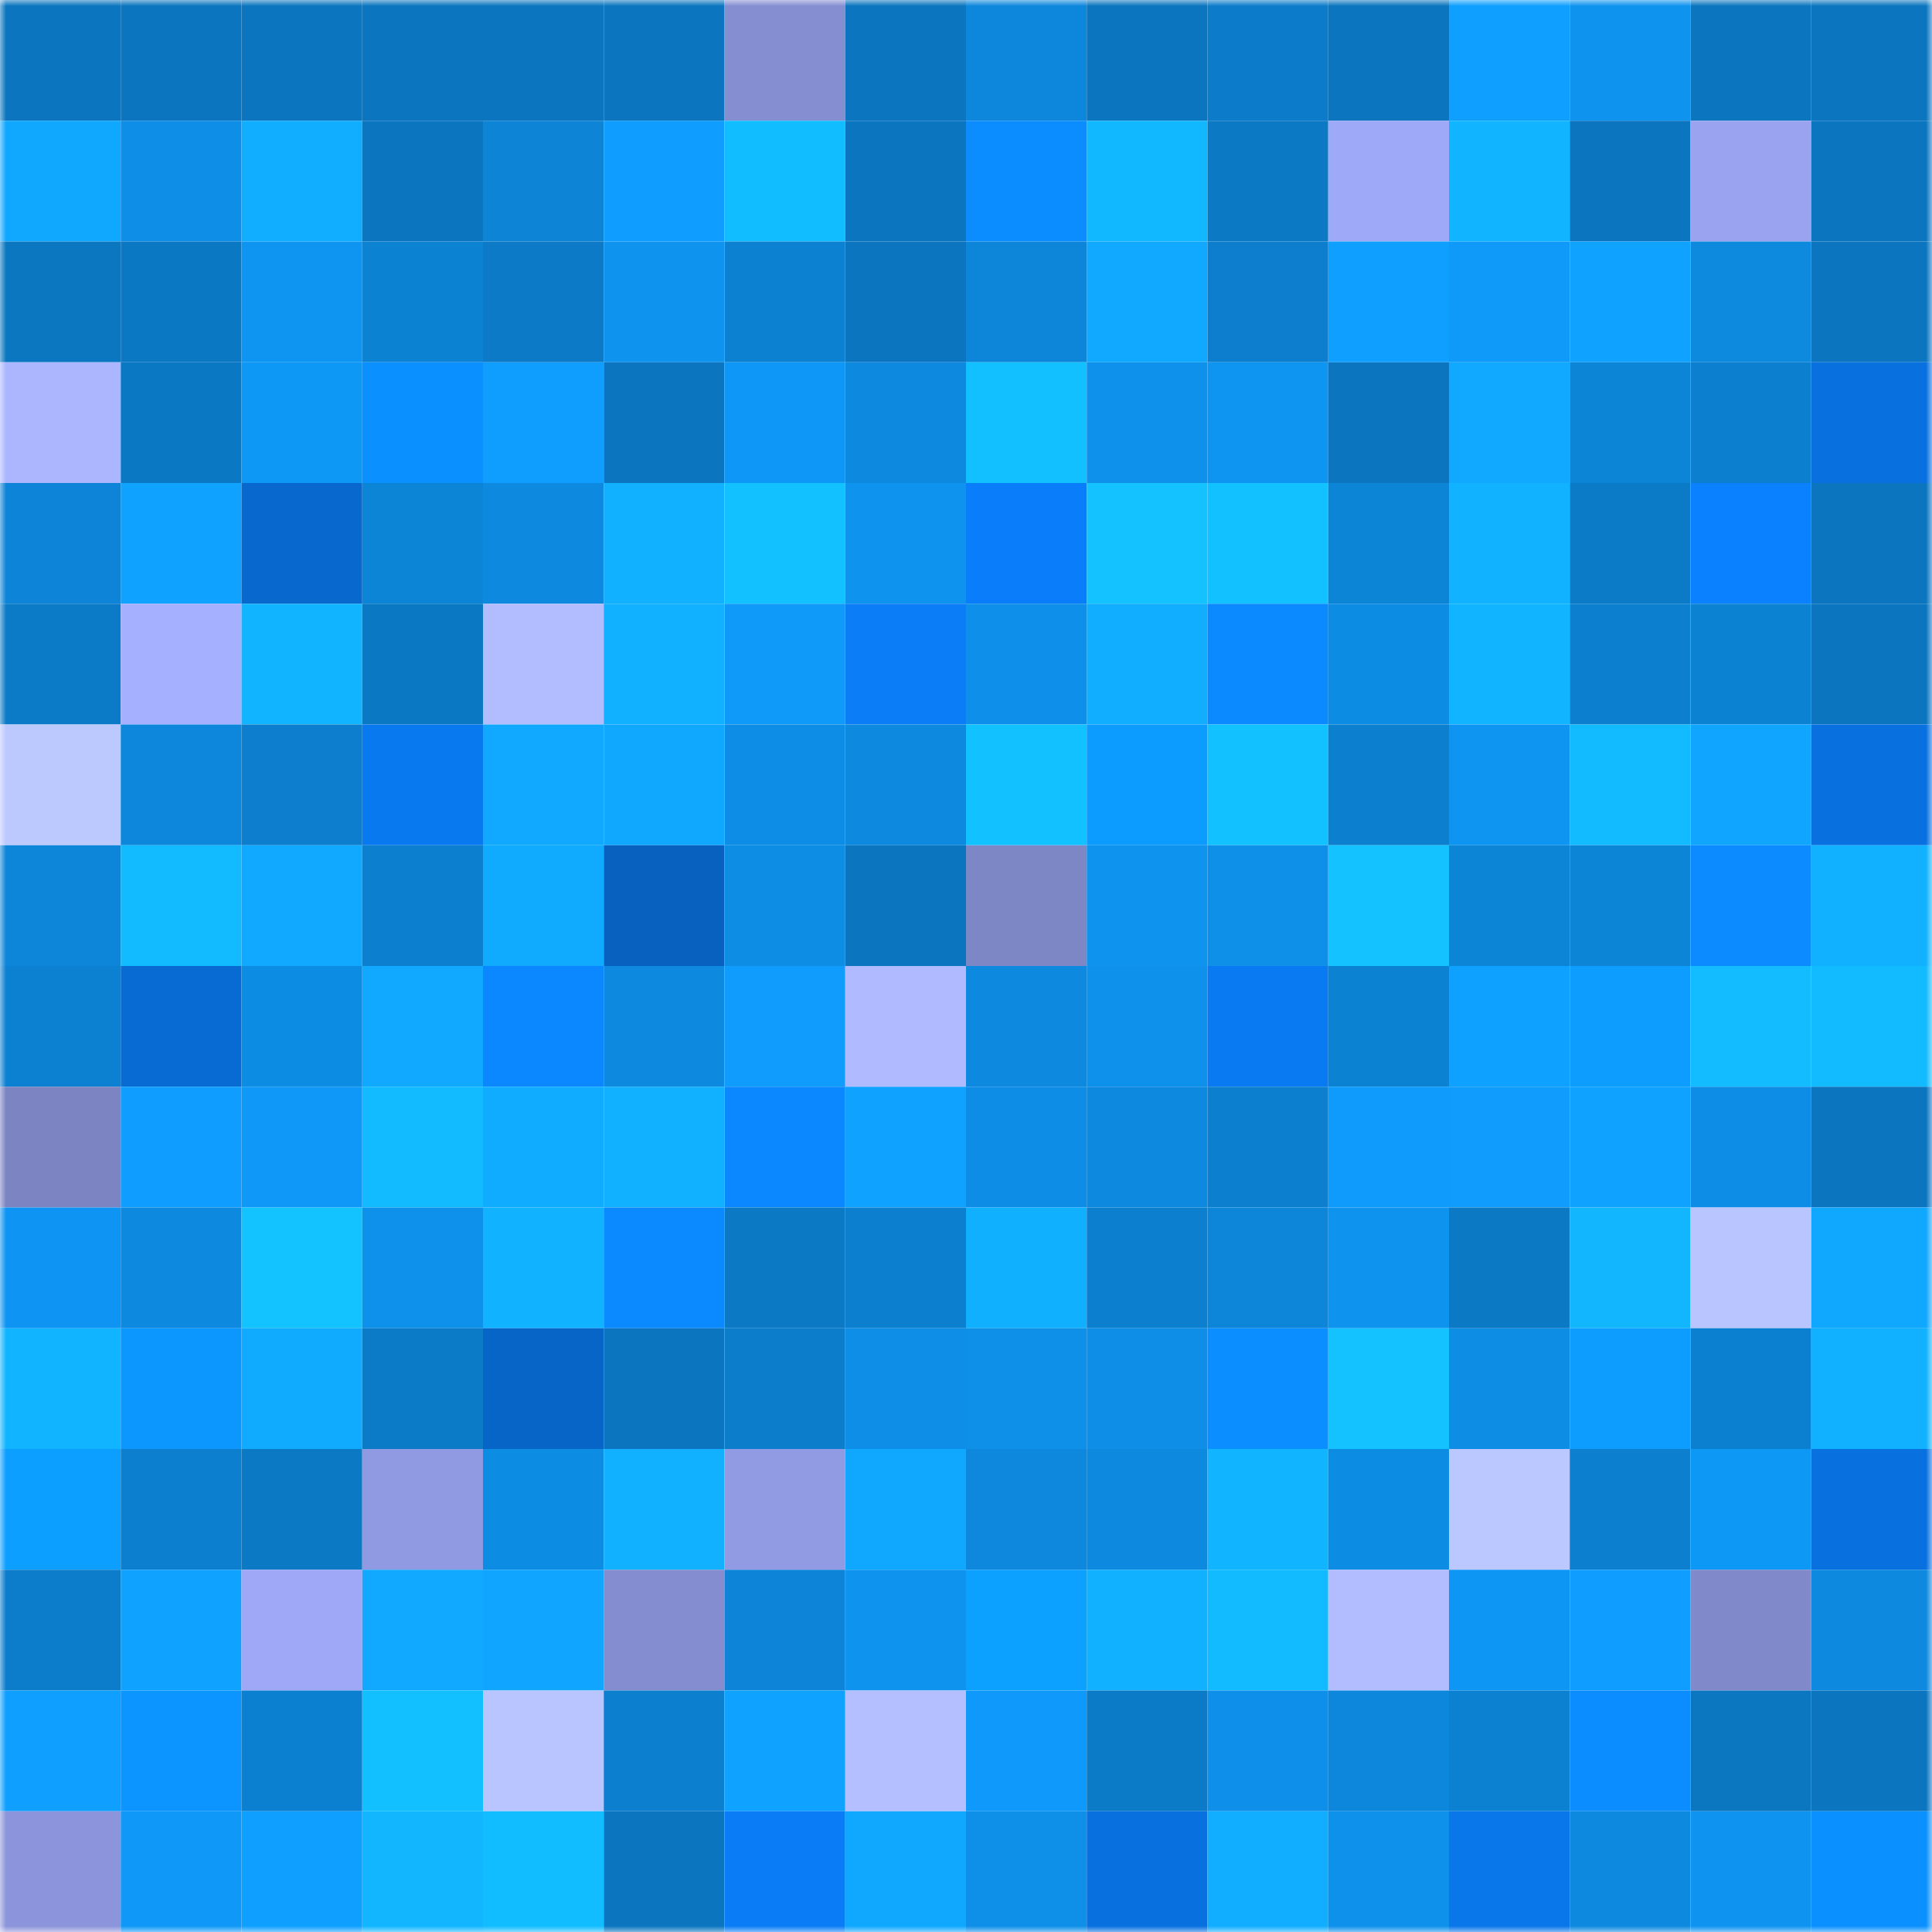 <svg viewBox="0 0 160 160" fill="none" role="img" xmlns="http://www.w3.org/2000/svg" width="240" height="240" name="ens%2Cliadrin.eth"><mask id="593914080" mask-type="alpha" maskUnits="userSpaceOnUse" x="0" y="0" width="160" height="160"><rect width="160" height="160" fill="#FFFFFF"></rect></mask><g mask="url(#593914080)"><rect x="0" y="0" width="10" height="10" fill="#0b76bf"></rect><rect x="10" y="0" width="10" height="10" fill="#0b76bf"></rect><rect x="20" y="0" width="10" height="10" fill="#0b76bf"></rect><rect x="30" y="0" width="10" height="10" fill="#0b76bf"></rect><rect x="40" y="0" width="10" height="10" fill="#0b76bf"></rect><rect x="50" y="0" width="10" height="10" fill="#0b76bf"></rect><rect x="60" y="0" width="10" height="10" fill="#858ed1"></rect><rect x="70" y="0" width="10" height="10" fill="#0b76bf"></rect><rect x="80" y="0" width="10" height="10" fill="#0d87dc"></rect><rect x="90" y="0" width="10" height="10" fill="#0b76bf"></rect><rect x="100" y="0" width="10" height="10" fill="#0c7cca"></rect><rect x="110" y="0" width="10" height="10" fill="#0b76bf"></rect><rect x="120" y="0" width="10" height="10" fill="#0fa0ff"></rect><rect x="130" y="0" width="10" height="10" fill="#0e93ef"></rect><rect x="140" y="0" width="10" height="10" fill="#0b76bf"></rect><rect x="150" y="0" width="10" height="10" fill="#0b76bf"></rect><rect x="0" y="10" width="10" height="10" fill="#10a8ff"></rect><rect x="10" y="10" width="10" height="10" fill="#0e8ee7"></rect><rect x="20" y="10" width="10" height="10" fill="#11adff"></rect><rect x="30" y="10" width="10" height="10" fill="#0b76bf"></rect><rect x="40" y="10" width="10" height="10" fill="#0d84d6"></rect><rect x="50" y="10" width="10" height="10" fill="#0f9dff"></rect><rect x="60" y="10" width="10" height="10" fill="#12bdff"></rect><rect x="70" y="10" width="10" height="10" fill="#0b76bf"></rect><rect x="80" y="10" width="10" height="10" fill="#0b8dff"></rect><rect x="90" y="10" width="10" height="10" fill="#12b8ff"></rect><rect x="100" y="10" width="10" height="10" fill="#0c79c4"></rect><rect x="110" y="10" width="10" height="10" fill="#9ea9f8"></rect><rect x="120" y="10" width="10" height="10" fill="#11b5ff"></rect><rect x="130" y="10" width="10" height="10" fill="#0b76bf"></rect><rect x="140" y="10" width="10" height="10" fill="#99a3f0"></rect><rect x="150" y="10" width="10" height="10" fill="#0b76bf"></rect><rect x="0" y="20" width="10" height="10" fill="#0b77c1"></rect><rect x="10" y="20" width="10" height="10" fill="#0b78c3"></rect><rect x="20" y="20" width="10" height="10" fill="#0e95f2"></rect><rect x="30" y="20" width="10" height="10" fill="#0c82d3"></rect><rect x="40" y="20" width="10" height="10" fill="#0c7ac7"></rect><rect x="50" y="20" width="10" height="10" fill="#0e93ef"></rect><rect x="60" y="20" width="10" height="10" fill="#0c81d2"></rect><rect x="70" y="20" width="10" height="10" fill="#0b76bf"></rect><rect x="80" y="20" width="10" height="10" fill="#0d85d8"></rect><rect x="90" y="20" width="10" height="10" fill="#10a9ff"></rect><rect x="100" y="20" width="10" height="10" fill="#0c7ecd"></rect><rect x="110" y="20" width="10" height="10" fill="#0fa0ff"></rect><rect x="120" y="20" width="10" height="10" fill="#0f99f8"></rect><rect x="130" y="20" width="10" height="10" fill="#0fa2ff"></rect><rect x="140" y="20" width="10" height="10" fill="#0d89de"></rect><rect x="150" y="20" width="10" height="10" fill="#0b76bf"></rect><rect x="0" y="30" width="10" height="10" fill="#abb6ff"></rect><rect x="10" y="30" width="10" height="10" fill="#0b78c3"></rect><rect x="20" y="30" width="10" height="10" fill="#0e98f6"></rect><rect x="30" y="30" width="10" height="10" fill="#0b91ff"></rect><rect x="40" y="30" width="10" height="10" fill="#0f9dfe"></rect><rect x="50" y="30" width="10" height="10" fill="#0b76bf"></rect><rect x="60" y="30" width="10" height="10" fill="#0e97f6"></rect><rect x="70" y="30" width="10" height="10" fill="#0d89df"></rect><rect x="80" y="30" width="10" height="10" fill="#12bfff"></rect><rect x="90" y="30" width="10" height="10" fill="#0e91eb"></rect><rect x="100" y="30" width="10" height="10" fill="#0e95f1"></rect><rect x="110" y="30" width="10" height="10" fill="#0b76bf"></rect><rect x="120" y="30" width="10" height="10" fill="#10a9ff"></rect><rect x="130" y="30" width="10" height="10" fill="#0d85d7"></rect><rect x="140" y="30" width="10" height="10" fill="#0c7fcf"></rect><rect x="150" y="30" width="10" height="10" fill="#0971df"></rect><rect x="0" y="40" width="10" height="10" fill="#0d84d7"></rect><rect x="10" y="40" width="10" height="10" fill="#0fa2ff"></rect><rect x="20" y="40" width="10" height="10" fill="#0868ce"></rect><rect x="30" y="40" width="10" height="10" fill="#0d85d7"></rect><rect x="40" y="40" width="10" height="10" fill="#0d8ae0"></rect><rect x="50" y="40" width="10" height="10" fill="#11b1ff"></rect><rect x="60" y="40" width="10" height="10" fill="#12c1ff"></rect><rect x="70" y="40" width="10" height="10" fill="#0e93ef"></rect><rect x="80" y="40" width="10" height="10" fill="#0a7efa"></rect><rect x="90" y="40" width="10" height="10" fill="#13c2ff"></rect><rect x="100" y="40" width="10" height="10" fill="#12c1ff"></rect><rect x="110" y="40" width="10" height="10" fill="#0d85d7"></rect><rect x="120" y="40" width="10" height="10" fill="#11b2ff"></rect><rect x="130" y="40" width="10" height="10" fill="#0c7bc7"></rect><rect x="140" y="40" width="10" height="10" fill="#0a82ff"></rect><rect x="150" y="40" width="10" height="10" fill="#0b76bf"></rect><rect x="0" y="50" width="10" height="10" fill="#0c7bc7"></rect><rect x="10" y="50" width="10" height="10" fill="#a5b0ff"></rect><rect x="20" y="50" width="10" height="10" fill="#11b5ff"></rect><rect x="30" y="50" width="10" height="10" fill="#0b78c3"></rect><rect x="40" y="50" width="10" height="10" fill="#b1bdff"></rect><rect x="50" y="50" width="10" height="10" fill="#11b1ff"></rect><rect x="60" y="50" width="10" height="10" fill="#0f9afa"></rect><rect x="70" y="50" width="10" height="10" fill="#0a7df7"></rect><rect x="80" y="50" width="10" height="10" fill="#0e8fe9"></rect><rect x="90" y="50" width="10" height="10" fill="#11aeff"></rect><rect x="100" y="50" width="10" height="10" fill="#0b89ff"></rect><rect x="110" y="50" width="10" height="10" fill="#0d8ce3"></rect><rect x="120" y="50" width="10" height="10" fill="#11b5ff"></rect><rect x="130" y="50" width="10" height="10" fill="#0c80cf"></rect><rect x="140" y="50" width="10" height="10" fill="#0c82d3"></rect><rect x="150" y="50" width="10" height="10" fill="#0b76bf"></rect><rect x="0" y="60" width="10" height="10" fill="#bcc9ff"></rect><rect x="10" y="60" width="10" height="10" fill="#0d87db"></rect><rect x="20" y="60" width="10" height="10" fill="#0c7ecd"></rect><rect x="30" y="60" width="10" height="10" fill="#0979ef"></rect><rect x="40" y="60" width="10" height="10" fill="#10a9ff"></rect><rect x="50" y="60" width="10" height="10" fill="#10a7ff"></rect><rect x="60" y="60" width="10" height="10" fill="#0d8de5"></rect><rect x="70" y="60" width="10" height="10" fill="#0d89df"></rect><rect x="80" y="60" width="10" height="10" fill="#12c1ff"></rect><rect x="90" y="60" width="10" height="10" fill="#0c9bff"></rect><rect x="100" y="60" width="10" height="10" fill="#12c1ff"></rect><rect x="110" y="60" width="10" height="10" fill="#0c80cf"></rect><rect x="120" y="60" width="10" height="10" fill="#0e95f2"></rect><rect x="130" y="60" width="10" height="10" fill="#12bbff"></rect><rect x="140" y="60" width="10" height="10" fill="#10a5ff"></rect><rect x="150" y="60" width="10" height="10" fill="#0971df"></rect><rect x="0" y="70" width="10" height="10" fill="#0d86d9"></rect><rect x="10" y="70" width="10" height="10" fill="#12bbff"></rect><rect x="20" y="70" width="10" height="10" fill="#10a9ff"></rect><rect x="30" y="70" width="10" height="10" fill="#0c80cf"></rect><rect x="40" y="70" width="10" height="10" fill="#10abff"></rect><rect x="50" y="70" width="10" height="10" fill="#0861bf"></rect><rect x="60" y="70" width="10" height="10" fill="#0d8de4"></rect><rect x="70" y="70" width="10" height="10" fill="#0b76bf"></rect><rect x="80" y="70" width="10" height="10" fill="#7e87c6"></rect><rect x="90" y="70" width="10" height="10" fill="#0e93ef"></rect><rect x="100" y="70" width="10" height="10" fill="#0e8fe8"></rect><rect x="110" y="70" width="10" height="10" fill="#13c2ff"></rect><rect x="120" y="70" width="10" height="10" fill="#0d85d7"></rect><rect x="130" y="70" width="10" height="10" fill="#0d85d7"></rect><rect x="140" y="70" width="10" height="10" fill="#0b8bff"></rect><rect x="150" y="70" width="10" height="10" fill="#11b1ff"></rect><rect x="0" y="80" width="10" height="10" fill="#0c81d2"></rect><rect x="10" y="80" width="10" height="10" fill="#086bd3"></rect><rect x="20" y="80" width="10" height="10" fill="#0d8ce3"></rect><rect x="30" y="80" width="10" height="10" fill="#10a9ff"></rect><rect x="40" y="80" width="10" height="10" fill="#0b88ff"></rect><rect x="50" y="80" width="10" height="10" fill="#0d89df"></rect><rect x="60" y="80" width="10" height="10" fill="#0f9cfd"></rect><rect x="70" y="80" width="10" height="10" fill="#afbaff"></rect><rect x="80" y="80" width="10" height="10" fill="#0d89df"></rect><rect x="90" y="80" width="10" height="10" fill="#0e91eb"></rect><rect x="100" y="80" width="10" height="10" fill="#097af1"></rect><rect x="110" y="80" width="10" height="10" fill="#0c82d3"></rect><rect x="120" y="80" width="10" height="10" fill="#0fa1ff"></rect><rect x="130" y="80" width="10" height="10" fill="#0c9dff"></rect><rect x="140" y="80" width="10" height="10" fill="#12bcff"></rect><rect x="150" y="80" width="10" height="10" fill="#12bbff"></rect><rect x="0" y="90" width="10" height="10" fill="#7c84c2"></rect><rect x="10" y="90" width="10" height="10" fill="#0f9dff"></rect><rect x="20" y="90" width="10" height="10" fill="#0f98f7"></rect><rect x="30" y="90" width="10" height="10" fill="#12bbff"></rect><rect x="40" y="90" width="10" height="10" fill="#10acff"></rect><rect x="50" y="90" width="10" height="10" fill="#11b1ff"></rect><rect x="60" y="90" width="10" height="10" fill="#0b88ff"></rect><rect x="70" y="90" width="10" height="10" fill="#0fa2ff"></rect><rect x="80" y="90" width="10" height="10" fill="#0d8de5"></rect><rect x="90" y="90" width="10" height="10" fill="#0d89df"></rect><rect x="100" y="90" width="10" height="10" fill="#0c7fcf"></rect><rect x="110" y="90" width="10" height="10" fill="#0f9bfb"></rect><rect x="120" y="90" width="10" height="10" fill="#0f9cfd"></rect><rect x="130" y="90" width="10" height="10" fill="#0fa2ff"></rect><rect x="140" y="90" width="10" height="10" fill="#0d8de5"></rect><rect x="150" y="90" width="10" height="10" fill="#0b76bf"></rect><rect x="0" y="100" width="10" height="10" fill="#0e95f3"></rect><rect x="10" y="100" width="10" height="10" fill="#0d89df"></rect><rect x="20" y="100" width="10" height="10" fill="#13c3ff"></rect><rect x="30" y="100" width="10" height="10" fill="#0e91eb"></rect><rect x="40" y="100" width="10" height="10" fill="#11b2ff"></rect><rect x="50" y="100" width="10" height="10" fill="#0b89ff"></rect><rect x="60" y="100" width="10" height="10" fill="#0c79c5"></rect><rect x="70" y="100" width="10" height="10" fill="#0c80cf"></rect><rect x="80" y="100" width="10" height="10" fill="#11b0ff"></rect><rect x="90" y="100" width="10" height="10" fill="#0c80cf"></rect><rect x="100" y="100" width="10" height="10" fill="#0d86da"></rect><rect x="110" y="100" width="10" height="10" fill="#0e93ef"></rect><rect x="120" y="100" width="10" height="10" fill="#0c79c4"></rect><rect x="130" y="100" width="10" height="10" fill="#11b6ff"></rect><rect x="140" y="100" width="10" height="10" fill="#b9c5ff"></rect><rect x="150" y="100" width="10" height="10" fill="#10a7ff"></rect><rect x="0" y="110" width="10" height="10" fill="#11b5ff"></rect><rect x="10" y="110" width="10" height="10" fill="#0c97ff"></rect><rect x="20" y="110" width="10" height="10" fill="#10aaff"></rect><rect x="30" y="110" width="10" height="10" fill="#0c7bc7"></rect><rect x="40" y="110" width="10" height="10" fill="#0865c8"></rect><rect x="50" y="110" width="10" height="10" fill="#0b76bf"></rect><rect x="60" y="110" width="10" height="10" fill="#0c7dcb"></rect><rect x="70" y="110" width="10" height="10" fill="#0e8ee7"></rect><rect x="80" y="110" width="10" height="10" fill="#0e8fe8"></rect><rect x="90" y="110" width="10" height="10" fill="#0e8ee7"></rect><rect x="100" y="110" width="10" height="10" fill="#0b8eff"></rect><rect x="110" y="110" width="10" height="10" fill="#13c2ff"></rect><rect x="120" y="110" width="10" height="10" fill="#0d8de4"></rect><rect x="130" y="110" width="10" height="10" fill="#0c9dff"></rect><rect x="140" y="110" width="10" height="10" fill="#0c80d0"></rect><rect x="150" y="110" width="10" height="10" fill="#11b1ff"></rect><rect x="0" y="120" width="10" height="10" fill="#0c9fff"></rect><rect x="10" y="120" width="10" height="10" fill="#0c80cf"></rect><rect x="20" y="120" width="10" height="10" fill="#0c79c4"></rect><rect x="30" y="120" width="10" height="10" fill="#909ae2"></rect><rect x="40" y="120" width="10" height="10" fill="#0d8ce3"></rect><rect x="50" y="120" width="10" height="10" fill="#11b1ff"></rect><rect x="60" y="120" width="10" height="10" fill="#919be4"></rect><rect x="70" y="120" width="10" height="10" fill="#10a7ff"></rect><rect x="80" y="120" width="10" height="10" fill="#0d88dd"></rect><rect x="90" y="120" width="10" height="10" fill="#0d89df"></rect><rect x="100" y="120" width="10" height="10" fill="#11b5ff"></rect><rect x="110" y="120" width="10" height="10" fill="#0d8ce3"></rect><rect x="120" y="120" width="10" height="10" fill="#bbc7ff"></rect><rect x="130" y="120" width="10" height="10" fill="#0c80cf"></rect><rect x="140" y="120" width="10" height="10" fill="#0e98f6"></rect><rect x="150" y="120" width="10" height="10" fill="#0971df"></rect><rect x="0" y="130" width="10" height="10" fill="#0c7dca"></rect><rect x="10" y="130" width="10" height="10" fill="#0fa2ff"></rect><rect x="20" y="130" width="10" height="10" fill="#9ea8f7"></rect><rect x="30" y="130" width="10" height="10" fill="#10a9ff"></rect><rect x="40" y="130" width="10" height="10" fill="#10a6ff"></rect><rect x="50" y="130" width="10" height="10" fill="#848dcf"></rect><rect x="60" y="130" width="10" height="10" fill="#0d84d7"></rect><rect x="70" y="130" width="10" height="10" fill="#0e93ef"></rect><rect x="80" y="130" width="10" height="10" fill="#0da1ff"></rect><rect x="90" y="130" width="10" height="10" fill="#11b1ff"></rect><rect x="100" y="130" width="10" height="10" fill="#12bbff"></rect><rect x="110" y="130" width="10" height="10" fill="#b1bdff"></rect><rect x="120" y="130" width="10" height="10" fill="#0e96f4"></rect><rect x="130" y="130" width="10" height="10" fill="#0f9dff"></rect><rect x="140" y="130" width="10" height="10" fill="#8089c9"></rect><rect x="150" y="130" width="10" height="10" fill="#0d89df"></rect><rect x="0" y="140" width="10" height="10" fill="#0fa0ff"></rect><rect x="10" y="140" width="10" height="10" fill="#0c95ff"></rect><rect x="20" y="140" width="10" height="10" fill="#0c80d0"></rect><rect x="30" y="140" width="10" height="10" fill="#12c0ff"></rect><rect x="40" y="140" width="10" height="10" fill="#b9c5ff"></rect><rect x="50" y="140" width="10" height="10" fill="#0c80cf"></rect><rect x="60" y="140" width="10" height="10" fill="#0fa2ff"></rect><rect x="70" y="140" width="10" height="10" fill="#b4bfff"></rect><rect x="80" y="140" width="10" height="10" fill="#0f9afb"></rect><rect x="90" y="140" width="10" height="10" fill="#0c7bc7"></rect><rect x="100" y="140" width="10" height="10" fill="#0e90ea"></rect><rect x="110" y="140" width="10" height="10" fill="#0d87db"></rect><rect x="120" y="140" width="10" height="10" fill="#0c81d2"></rect><rect x="130" y="140" width="10" height="10" fill="#0b8dff"></rect><rect x="140" y="140" width="10" height="10" fill="#0b77c1"></rect><rect x="150" y="140" width="10" height="10" fill="#0b76bf"></rect><rect x="0" y="150" width="10" height="10" fill="#8c95db"></rect><rect x="10" y="150" width="10" height="10" fill="#0f98f7"></rect><rect x="20" y="150" width="10" height="10" fill="#0fa0ff"></rect><rect x="30" y="150" width="10" height="10" fill="#11b6ff"></rect><rect x="40" y="150" width="10" height="10" fill="#12bdff"></rect><rect x="50" y="150" width="10" height="10" fill="#0b76bf"></rect><rect x="60" y="150" width="10" height="10" fill="#0a7df6"></rect><rect x="70" y="150" width="10" height="10" fill="#10a7ff"></rect><rect x="80" y="150" width="10" height="10" fill="#0e8fe8"></rect><rect x="90" y="150" width="10" height="10" fill="#0971df"></rect><rect x="100" y="150" width="10" height="10" fill="#11aeff"></rect><rect x="110" y="150" width="10" height="10" fill="#0e91eb"></rect><rect x="120" y="150" width="10" height="10" fill="#0977ea"></rect><rect x="130" y="150" width="10" height="10" fill="#0d89df"></rect><rect x="140" y="150" width="10" height="10" fill="#0e94f0"></rect><rect x="150" y="150" width="10" height="10" fill="#0b91ff"></rect></g></svg>